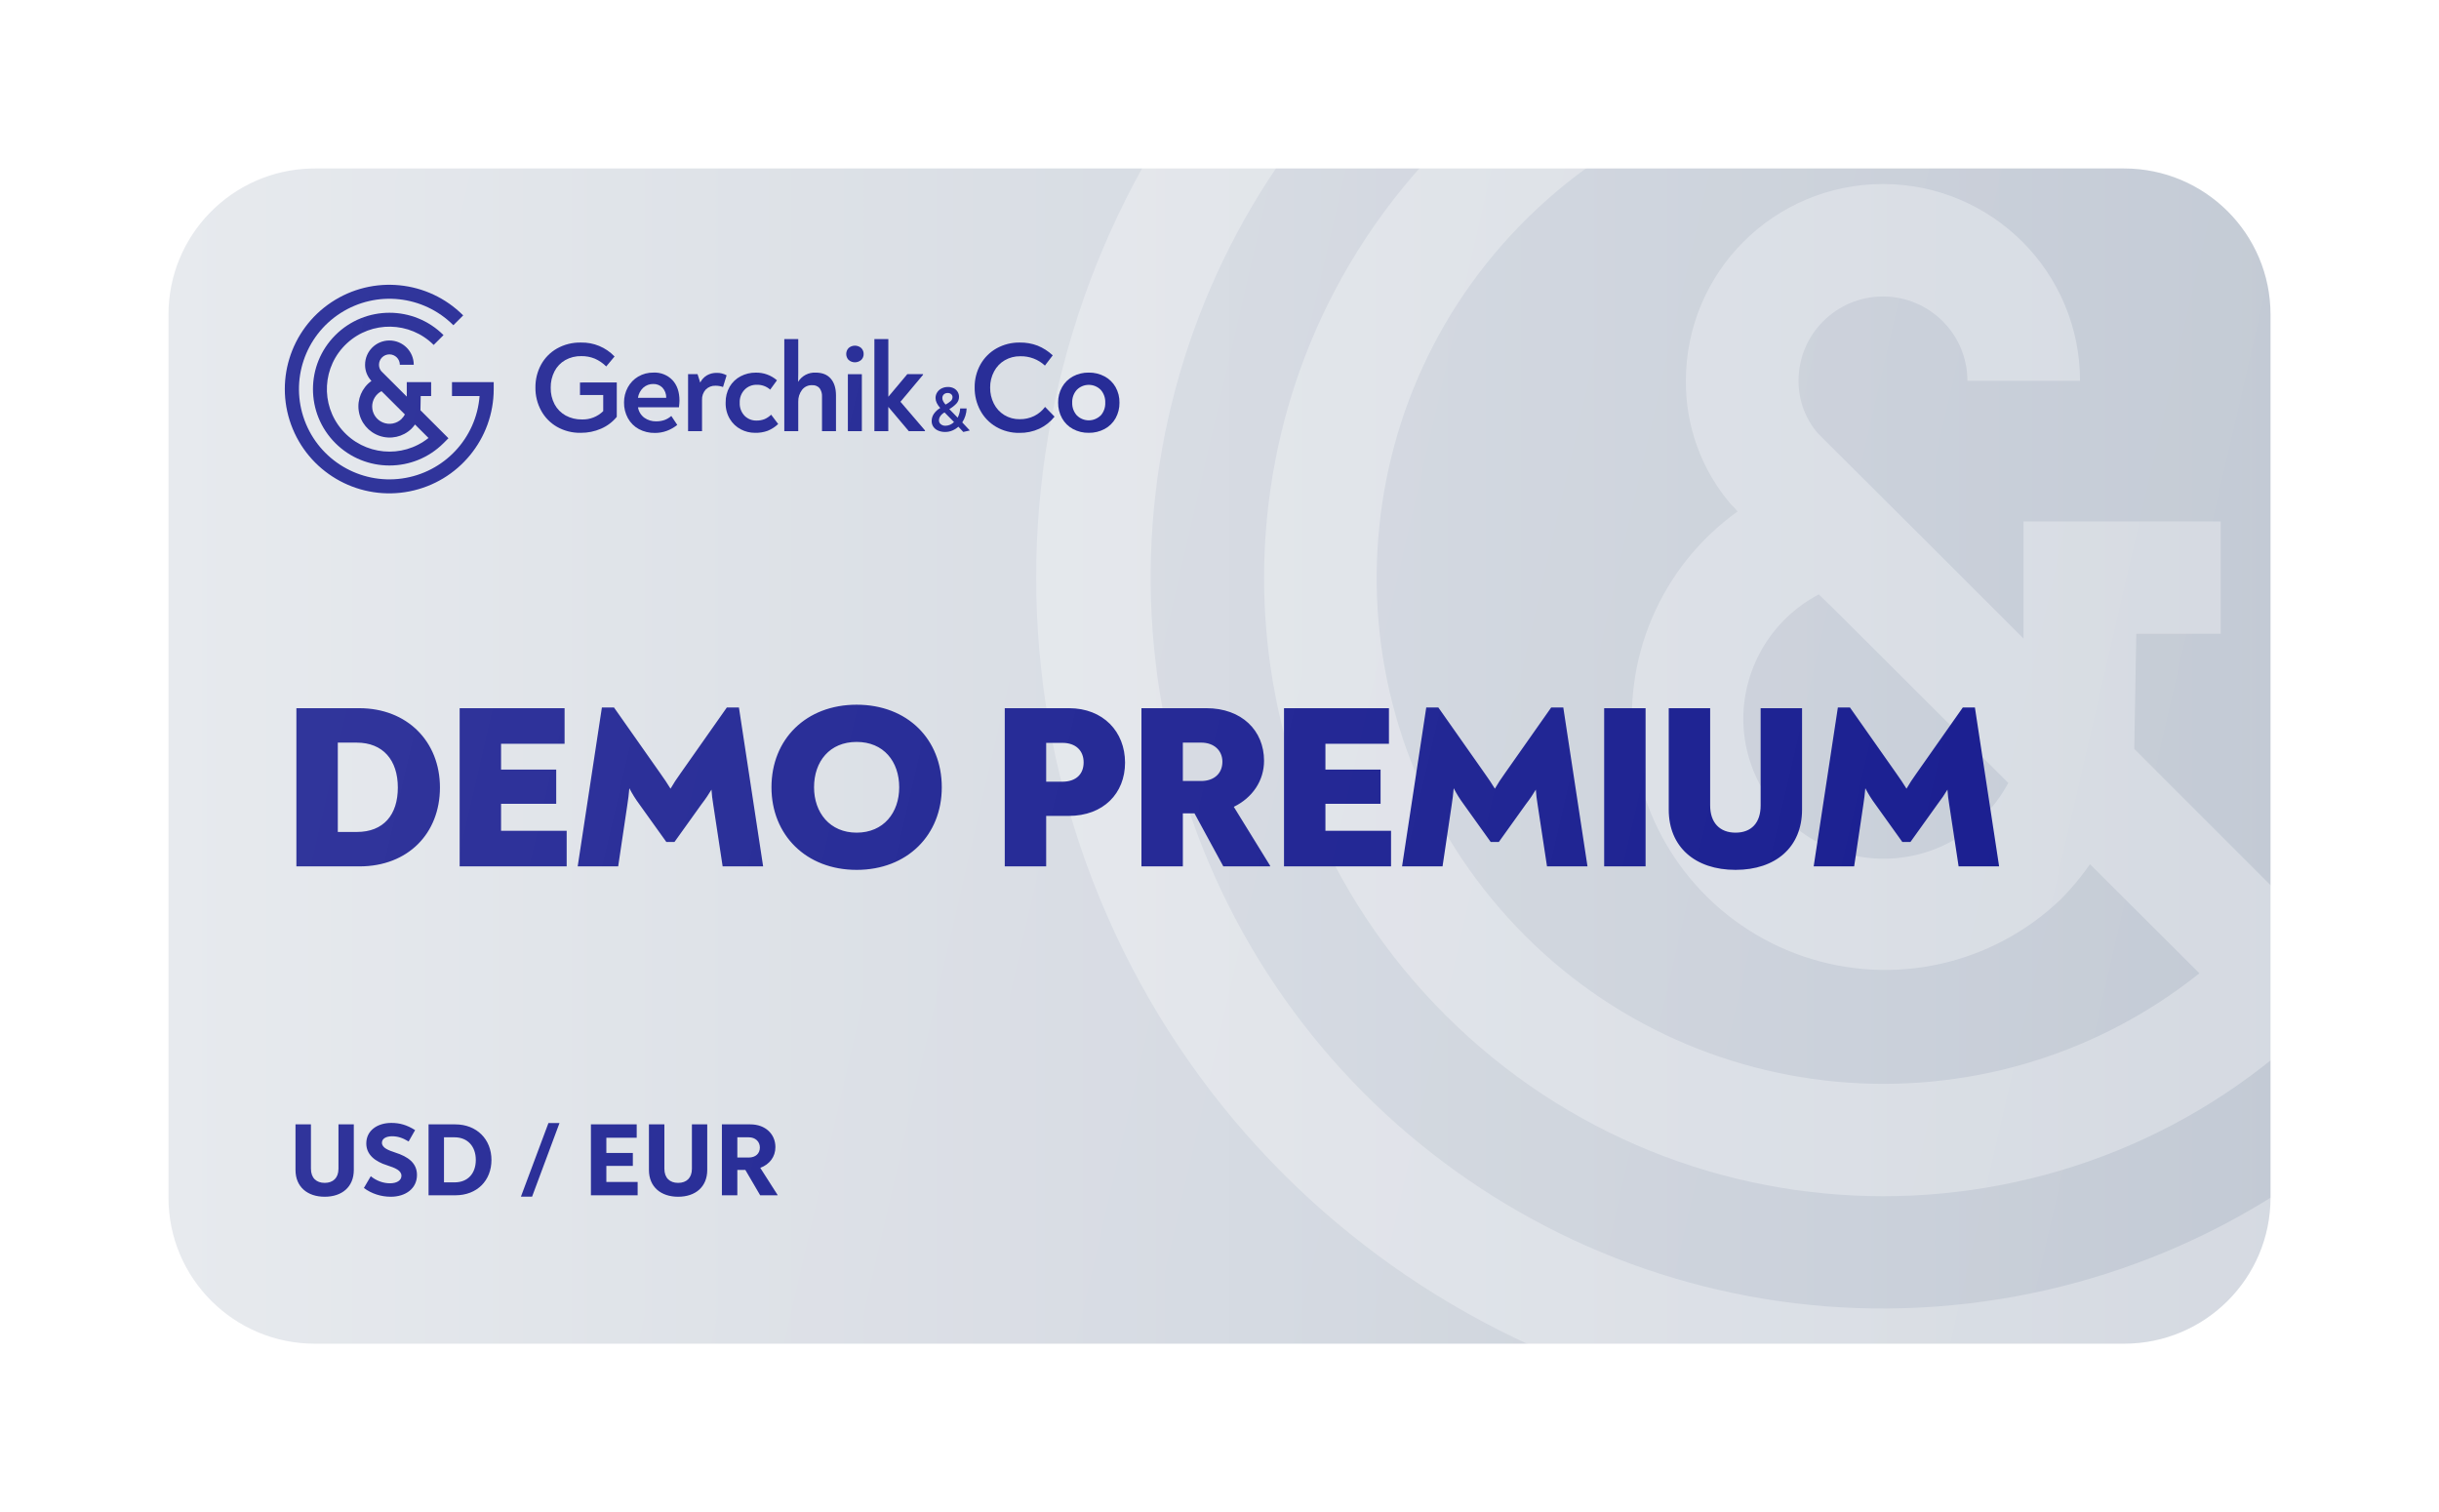 <svg width="608" height="377" viewBox="0 0 608 377" fill="none" xmlns="http://www.w3.org/2000/svg">
<g filter="url(#filter0_d_2588_5819)">
<mask id="mask0_2588_5819" style="mask-type:alpha" maskUnits="userSpaceOnUse" x="30" y="25" width="528" height="297">
<path fill-rule="evenodd" clip-rule="evenodd" d="M30 63.485C30 42.23 47.23 25 68.504 25H519.496C540.761 25 558 42.224 558 63.485V283.515C558 304.77 540.77 322 519.496 322H68.504C47.239 322 30 304.775 30 283.515V63.485Z" fill="white"/>
</mask>
<g mask="url(#mask0_2588_5819)">
<path fill-rule="evenodd" clip-rule="evenodd" d="M520.439 25C530.812 25 540.203 29.215 547 36.031C553.796 42.846 558 52.262 558 62.664V284.336C558 294.737 553.797 304.154 547 310.971C540.204 317.785 530.815 322 520.439 322H67.561C57.188 322 47.797 317.785 41 310.969C34.203 304.154 30 294.738 30 284.336V62.664C30 52.263 34.203 42.846 41 36.029C47.796 29.215 57.185 25 67.561 25H520.439Z" fill="url(#paint0_linear_2588_5819)"/>
<path fill-rule="evenodd" clip-rule="evenodd" d="M520.439 25C530.812 25 540.203 29.215 547 36.031C553.796 42.846 558 52.262 558 62.664V284.336C558 294.737 553.797 304.154 547 310.971C540.204 317.785 530.815 322 520.439 322H67.561C57.188 322 47.797 317.785 41 310.969C34.203 304.154 30 294.738 30 284.336V62.664C30 52.263 34.203 42.846 41 36.029C47.796 29.215 57.185 25 67.561 25H520.439Z" stroke="white" stroke-width="2.2"/>
<path fill-rule="evenodd" clip-rule="evenodd" d="M520.439 25C530.812 25 540.203 29.215 547 36.031C553.796 42.846 558 52.262 558 62.664V284.336C558 294.737 553.797 304.154 547 310.971C540.204 317.785 530.815 322 520.439 322H67.561C57.188 322 47.797 317.785 41 310.969C34.203 304.154 30 294.738 30 284.336V62.664C30 52.263 34.203 42.846 41 36.029C47.796 29.215 57.185 25 67.561 25H520.439Z" stroke="white" stroke-width="2.2"/>
<path d="M68.505 26H519.496C540.211 26 557 42.752 557 63.428V283.572C557 304.241 540.22 321 519.496 321H68.505C47.79 321 31 304.249 31 283.572V63.428C31 43.081 47.261 26.525 67.536 26.013L68.505 26Z" stroke="white" stroke-width="2"/>
<mask id="mask1_2588_5819" style="mask-type:luminance" maskUnits="userSpaceOnUse" x="30" y="25" width="528" height="297">
<path d="M30 63.485C30 42.23 47.23 25 68.504 25H519.496C540.761 25 558 42.224 558 63.485V283.515C558 304.77 540.77 322 519.496 322H68.504C47.239 322 30 304.775 30 283.515V63.485Z" fill="white"/>
</mask>
<g mask="url(#mask1_2588_5819)">
<path d="M522.03 171.705L522.535 142.994H543.583V114.997H494.415V144.171L469.157 118.949L443.142 93.012C440.023 89.371 438.32 84.731 438.343 79.939C438.343 68.331 447.766 58.921 459.391 58.921C471.016 58.921 480.439 68.331 480.439 79.939H508.517C508.517 52.846 486.523 30.882 459.391 30.882C432.259 30.882 410.265 52.846 410.265 79.939C410.17 91.227 414.161 102.169 421.505 110.752L422.515 111.761L423.146 112.517C403.929 126.276 394.021 149.603 397.471 172.963C400.922 196.322 417.153 215.799 439.53 223.432C461.906 231.064 486.678 225.572 503.718 209.201C506.394 206.502 508.831 203.577 511.001 200.458L538.279 227.655C485.212 269.969 408.136 262.801 363.807 211.429C319.478 160.057 323.769 82.875 373.52 36.719C423.272 -9.438 500.669 -8.042 548.719 39.878L568.588 20.037C508.292 -40.126 410.575 -40.1 350.311 20.095C290.046 80.29 290.046 177.869 350.311 238.064C410.575 298.259 508.292 298.285 568.588 238.122L578.523 228.202L522.03 171.705ZM484.143 189.066C474.076 198.94 459.057 201.816 446.045 196.362C433.033 190.907 424.57 178.188 424.578 164.096C424.655 151.117 431.89 139.238 443.395 133.199C445.373 135.091 447.352 137.024 449.456 139.126L490.626 180.196C488.869 183.481 486.611 186.473 483.933 189.066H484.143Z" fill="white" fill-opacity="0.3"/>
<path d="M585.679 114.997V142.994H641.372C634.765 228.377 569.524 297.652 484.586 309.475C399.648 321.298 317.922 272.479 288.184 192.155C258.445 111.831 288.715 21.666 360.928 -24.528C433.14 -70.723 527.819 -60.487 588.458 0.07L608.285 -19.729C537.241 -90.814 425.802 -101.874 342.136 -46.146C258.47 9.583 225.886 116.574 264.317 209.381C302.748 302.188 401.487 354.954 500.133 335.401C598.78 315.848 669.851 229.424 669.871 128.996V114.997H585.679Z" fill="white" fill-opacity="0.3"/>
</g>
</g>
<path d="M70.944 283.364C66.654 283.364 63.664 280.92 63.664 276.682V265.32H67.512V276.37C67.512 278.684 68.864 279.906 70.944 279.906C73.024 279.906 74.376 278.684 74.376 276.37V265.32H78.198V276.682C78.198 280.92 75.234 283.364 70.944 283.364ZM87.419 283.364C85.001 283.364 82.635 282.61 80.711 281.18L82.427 278.242C83.779 279.36 85.495 280.01 87.237 280.01C88.797 280.01 90.071 279.36 90.071 278.138C90.071 276.786 88.459 276.162 86.535 275.538C83.363 274.55 81.309 272.782 81.309 270.078C81.309 266.802 84.143 264.956 87.549 264.956C89.629 264.956 91.423 265.45 93.477 266.75L91.865 269.584C90.331 268.648 89.083 268.284 87.731 268.284C86.301 268.284 85.209 268.856 85.209 269.896C85.209 271.196 86.873 271.794 88.511 272.34C91.709 273.354 93.945 274.94 93.945 277.93C93.945 281.31 91.111 283.364 87.419 283.364ZM96.832 283V265.32H103.488C108.844 265.32 112.51 269.038 112.51 274.186C112.51 279.308 108.948 283 103.514 283H96.832ZM100.68 279.776H103.332C106.66 279.776 108.61 277.514 108.61 274.186C108.61 270.858 106.608 268.544 103.306 268.544H100.68V279.776ZM122.638 283.338H119.856L126.72 264.982H129.476L122.638 283.338ZM141.153 279.672H148.953V283H137.305V265.32H148.719V268.648H141.153V272.444H147.757V275.668H141.153V279.672ZM159.049 283.364C154.759 283.364 151.769 280.92 151.769 276.682V265.32H155.617V276.37C155.617 278.684 156.969 279.906 159.049 279.906C161.129 279.906 162.481 278.684 162.481 276.37V265.32H166.303V276.682C166.303 280.92 163.339 283.364 159.049 283.364ZM179.525 276.162L183.841 282.922V283H179.499L175.807 276.682H173.805V283H169.957V265.32H177.055C180.799 265.32 183.295 267.738 183.295 270.988C183.295 273.38 181.865 275.278 179.525 276.162ZM173.805 273.588H176.613C178.355 273.588 179.421 272.6 179.421 271.092C179.421 269.636 178.329 268.544 176.665 268.544H173.805V273.588Z" fill="#171C8F"/>
<path d="M63.886 201V161.56H79.546C91.494 161.56 99.672 169.854 99.672 181.338C99.672 192.764 91.726 201 79.604 201H63.886ZM74.21 192.416H78.966C85.578 192.416 89.174 188.182 89.174 181.338C89.174 174.494 85.462 170.144 78.908 170.144H74.21V192.416ZM114.907 192.126H131.263V201H104.583V161.56H130.741V170.434H114.907V176.872H128.653V185.398H114.907V192.126ZM174.203 161.386L180.235 201H170.143L167.823 185.746C167.591 184.296 167.417 183.02 167.359 181.86C166.663 183.02 165.851 184.238 164.865 185.514L158.137 194.91H156.107L149.379 185.514C148.393 184.18 147.639 182.962 146.885 181.512C146.769 183.02 146.595 184.238 146.363 185.804L144.101 201H134.009L140.041 161.386H143.057L154.599 177.8C155.527 179.076 156.397 180.41 157.151 181.628C157.847 180.41 158.717 179.076 159.645 177.8L171.187 161.386H174.203ZM203.542 201.87C190.956 201.87 182.314 193.17 182.314 181.28C182.314 169.274 190.956 160.69 203.542 160.69C216.186 160.69 224.77 169.274 224.77 181.28C224.77 193.17 216.186 201.87 203.542 201.87ZM203.542 192.59C210.27 192.59 214.156 187.602 214.156 181.28C214.156 174.842 210.27 169.97 203.542 169.97C196.814 169.97 192.928 174.842 192.928 181.28C192.928 187.602 196.872 192.59 203.542 192.59ZM240.469 201V161.56H256.477C265.003 161.56 270.455 167.418 270.455 175.132C270.455 182.788 265.061 188.414 256.419 188.414H250.793V201H240.469ZM250.793 179.888H254.795C258.333 179.888 260.131 177.916 260.131 175.074C260.131 172.174 258.217 170.202 254.795 170.202H250.793V179.888ZM297.565 186.152L306.613 200.826V201H294.955L287.763 187.776H284.863V201H274.539V161.56H290.721C299.537 161.56 305.105 167.128 305.105 174.668C305.105 179.656 302.205 183.89 297.565 186.152ZM289.387 179.714C292.693 179.714 294.723 177.8 294.723 174.9C294.723 172.116 292.635 170.144 289.445 170.144H284.863V179.714H289.387ZM320.406 192.126H336.762V201H310.082V161.56H336.24V170.434H320.406V176.872H334.152V185.398H320.406V192.126ZM379.702 161.386L385.734 201H375.642L373.322 185.746C373.09 184.296 372.916 183.02 372.858 181.86C372.162 183.02 371.35 184.238 370.364 185.514L363.636 194.91H361.606L354.878 185.514C353.892 184.18 353.138 182.962 352.384 181.512C352.268 183.02 352.094 184.238 351.862 185.804L349.6 201H339.508L345.54 161.386H348.556L360.098 177.8C361.026 179.076 361.896 180.41 362.65 181.628C363.346 180.41 364.216 179.076 365.144 177.8L376.686 161.386H379.702ZM389.891 201V161.56H400.215V201H389.891ZM422.634 201.87C412.6 201.87 405.988 196.186 405.988 186.848V161.56H416.312V185.804C416.312 190.154 418.748 192.59 422.634 192.59C426.578 192.59 428.898 190.154 428.898 185.804V161.56H439.222V186.848C439.222 196.186 432.668 201.87 422.634 201.87ZM482.31 161.386L488.342 201H478.25L475.93 185.746C475.698 184.296 475.524 183.02 475.466 181.86C474.77 183.02 473.958 184.238 472.972 185.514L466.244 194.91H464.214L457.486 185.514C456.5 184.18 455.746 182.962 454.992 181.512C454.876 183.02 454.702 184.238 454.47 185.804L452.208 201H442.116L448.148 161.386H451.164L462.706 177.8C463.634 179.076 464.504 180.41 465.258 181.628C465.954 180.41 466.824 179.076 467.752 177.8L479.294 161.386H482.31Z" fill="#171C8F"/>
<path d="M143.752 80.353V88.926C142.703 90.204 141.365 91.213 139.847 91.87C138.238 92.573 136.497 92.927 134.741 92.909C132.699 92.947 130.683 92.441 128.901 91.445C127.219 90.492 125.836 89.089 124.908 87.394C123.939 85.627 123.444 83.64 123.473 81.626C123.444 79.633 123.928 77.667 124.877 75.914C125.801 74.228 127.176 72.833 128.849 71.885C130.666 70.868 132.722 70.356 134.803 70.4C137.967 70.325 141.016 71.587 143.201 73.873L141.121 76.361C140.304 75.542 139.341 74.884 138.282 74.418C137.214 73.981 136.067 73.765 134.912 73.785C133.505 73.752 132.115 74.098 130.888 74.787C129.75 75.443 128.825 76.413 128.225 77.581C127.581 78.841 127.257 80.241 127.284 81.657C127.25 83.101 127.585 84.531 128.257 85.811C128.885 86.982 129.838 87.946 131.002 88.589C132.241 89.259 133.633 89.599 135.042 89.575C137.03 89.646 138.958 88.894 140.372 87.498V83.474H134.58V80.359L143.752 80.353Z" fill="#171C8F"/>
<path d="M157.645 79.777C158.803 81.034 159.382 82.733 159.382 84.876C159.382 85.219 159.341 85.769 159.257 86.538H149.04C149.202 87.573 149.762 88.504 150.6 89.134C151.468 89.755 152.517 90.075 153.584 90.043C154.292 90.053 154.995 89.94 155.664 89.71C156.281 89.48 156.851 89.139 157.344 88.703L158.831 90.936C158.05 91.566 157.172 92.066 156.231 92.415C155.281 92.765 154.275 92.941 153.262 92.935C151.866 92.964 150.486 92.635 149.253 91.979C148.106 91.356 147.162 90.417 146.534 89.274C145.873 88.072 145.538 86.719 145.561 85.349C145.548 84.031 145.872 82.731 146.502 81.574C147.109 80.457 148.007 79.525 149.102 78.879C150.249 78.212 151.556 77.871 152.882 77.892C154.669 77.798 156.408 78.487 157.645 79.777ZM150.366 81.641C149.65 82.314 149.178 83.205 149.024 84.175H156.08C156.104 83.234 155.761 82.32 155.124 81.626C154.513 81.025 153.682 80.702 152.825 80.733C151.925 80.719 151.053 81.043 150.381 81.641H150.366Z" fill="#171C8F"/>
<path d="M171.134 78.567L170.24 81.485C169.646 81.272 169.02 81.163 168.389 81.163C167.471 81.123 166.579 81.47 165.929 82.118C165.288 82.827 164.955 83.761 165.004 84.715V92.498H161.525V78.281H163.886L164.551 80.384C164.919 79.637 165.495 79.011 166.21 78.582C166.958 78.155 167.808 77.94 168.669 77.959C169.53 77.939 170.381 78.149 171.134 78.567Z" fill="#171C8F"/>
<path d="M174.659 92.036C173.529 91.436 172.585 90.538 171.93 89.44C171.207 88.211 170.847 86.804 170.89 85.379C170.858 83.989 171.205 82.616 171.893 81.407C172.54 80.302 173.486 79.403 174.623 78.811C175.783 78.201 177.077 77.889 178.388 77.902C180.331 77.858 182.22 78.539 183.686 79.813L181.996 82.139C181.076 81.321 179.875 80.887 178.643 80.93C177.504 80.9 176.406 81.346 175.611 82.16C174.783 83.029 174.346 84.197 174.399 85.395C174.341 86.596 174.773 87.768 175.595 88.646C176.383 89.445 177.468 89.882 178.591 89.85C179.267 89.863 179.94 89.745 180.572 89.502C181.19 89.238 181.753 88.859 182.23 88.386L183.988 90.712C183.235 91.426 182.358 91.994 181.398 92.389C180.382 92.761 179.304 92.938 178.221 92.909C176.981 92.913 175.758 92.613 174.659 92.036Z" fill="#171C8F"/>
<path d="M197.102 79.408C197.965 80.409 198.397 81.802 198.397 83.588V92.498H194.913V83.858C194.955 83.117 194.742 82.385 194.31 81.781C193.844 81.257 193.159 80.98 192.459 81.033C191.47 80.985 190.521 81.426 189.921 82.212C189.286 83.064 188.958 84.105 188.99 85.166V92.498H185.512V69.543H188.99V78.027C188.99 78.892 188.98 79.614 188.959 80.192C189.887 78.686 191.564 77.806 193.332 77.897C194.986 77.897 196.242 78.401 197.102 79.408Z" fill="#171C8F"/>
<path d="M201.538 74.735C200.754 73.902 200.754 72.604 201.538 71.77C202.442 70.978 203.795 70.978 204.699 71.77C205.091 72.171 205.305 72.712 205.292 73.271C205.306 73.823 205.085 74.356 204.683 74.735C203.784 75.525 202.437 75.525 201.538 74.735ZM201.361 78.292H204.845V92.499H201.361V78.292Z" fill="#171C8F"/>
<path d="M220.579 92.306V92.498H216.549L211.438 86.439V92.498H207.97V69.543H211.448V83.92L216.175 78.281H220.101V78.437L214.469 85.166L220.579 92.306Z" fill="#171C8F"/>
<path d="M223.793 92.322C223.323 92.114 222.923 91.778 222.638 91.351C222.379 90.945 222.244 90.472 222.248 89.99C222.242 89.359 222.423 88.739 222.768 88.21C223.188 87.6 223.739 87.091 224.38 86.719C224.034 86.342 223.742 85.919 223.512 85.463C223.32 85.082 223.219 84.663 223.215 84.237C223.21 83.75 223.343 83.271 223.6 82.856C223.864 82.428 224.242 82.081 224.692 81.854C225.197 81.597 225.758 81.469 226.325 81.48C226.824 81.471 227.318 81.581 227.765 81.802C228.162 82.006 228.495 82.315 228.727 82.695C228.956 83.072 229.075 83.506 229.07 83.947C229.072 84.555 228.846 85.142 228.436 85.593C227.913 86.146 227.31 86.619 226.647 86.995L228.727 89.129C228.917 88.758 229.067 88.368 229.174 87.966C229.274 87.596 229.334 87.216 229.351 86.834H230.963C230.927 88.071 230.551 89.274 229.876 90.312L231.759 92.322L230.131 92.691L228.904 91.382C228.468 91.782 227.964 92.102 227.417 92.327C226.847 92.572 226.233 92.696 225.612 92.691C224.986 92.705 224.364 92.579 223.793 92.322ZM227.817 90.219L225.456 87.825C225.042 88.041 224.686 88.353 224.417 88.734C224.194 89.047 224.071 89.42 224.063 89.804C224.062 90.171 224.226 90.52 224.51 90.754C224.849 91.027 225.277 91.166 225.711 91.143C226.508 91.126 227.265 90.793 227.817 90.219ZM227.011 84.98C227.292 84.733 227.451 84.377 227.448 84.004C227.449 83.727 227.33 83.463 227.12 83.282C226.88 83.074 226.569 82.967 226.252 82.981C225.889 82.961 225.534 83.09 225.269 83.339C225.032 83.573 224.902 83.894 224.91 84.227C224.911 84.498 224.977 84.765 225.103 85.006C225.27 85.317 225.474 85.606 225.711 85.868C226.177 85.623 226.614 85.325 227.011 84.98Z" fill="#171C8F"/>
<path d="M238.31 91.413C236.644 90.442 235.28 89.029 234.369 87.332C233.424 85.577 232.941 83.612 232.965 81.62C232.933 79.603 233.433 77.614 234.416 75.851C235.359 74.178 236.743 72.795 238.419 71.853C240.195 70.865 242.2 70.363 244.233 70.399C245.736 70.375 247.231 70.635 248.637 71.168C250.04 71.734 251.325 72.557 252.428 73.593L250.483 76.142C248.821 74.599 246.621 73.765 244.352 73.816C242.986 73.79 241.64 74.139 240.458 74.823C239.334 75.483 238.417 76.443 237.811 77.596C237.148 78.835 236.81 80.221 236.828 81.625C236.807 83.018 237.125 84.396 237.754 85.639C238.339 86.807 239.24 87.789 240.354 88.474C241.512 89.177 242.846 89.537 244.202 89.513C245.449 89.532 246.683 89.258 247.805 88.713C248.875 88.181 249.805 87.406 250.519 86.449L252.88 88.874C251.863 90.156 250.564 91.186 249.084 91.886C247.532 92.595 245.841 92.95 244.134 92.924C242.091 92.958 240.078 92.436 238.31 91.413Z" fill="#171C8F"/>
<path d="M257.461 91.953C256.319 91.338 255.379 90.408 254.752 89.274C254.092 88.085 253.755 86.744 253.775 85.385C253.752 84.03 254.089 82.693 254.752 81.511C255.385 80.386 256.325 79.462 257.461 78.847C258.673 78.197 260.032 77.868 261.408 77.892C262.787 77.87 264.149 78.198 265.365 78.847C266.508 79.46 267.455 80.384 268.095 81.511C268.757 82.695 269.092 84.034 269.067 85.39C269.087 86.747 268.752 88.086 268.095 89.274C267.46 90.407 266.512 91.335 265.365 91.948C264.149 92.599 262.787 92.929 261.408 92.908C260.032 92.933 258.673 92.604 257.461 91.953ZM264.387 88.594C265.164 87.711 265.571 86.564 265.521 85.39C265.573 84.216 265.166 83.067 264.387 82.186C263.6 81.393 262.529 80.947 261.41 80.947C260.292 80.947 259.221 81.393 258.434 82.186C257.648 83.058 257.236 84.202 257.284 85.374C257.238 86.546 257.65 87.689 258.434 88.562C259.223 89.352 260.294 89.795 261.41 89.795C262.527 89.795 263.598 89.352 264.387 88.562V88.594Z" fill="#171C8F"/>
<path d="M94.812 87.28L94.874 83.734H97.474V80.275H91.401V83.879L88.281 80.763L85.067 77.56C84.682 77.11 84.472 76.537 84.475 75.945C84.475 74.511 85.638 73.349 87.074 73.349C88.51 73.349 89.674 74.511 89.674 75.945H93.143C93.143 72.598 90.426 69.885 87.074 69.885C83.723 69.885 81.006 72.598 81.006 75.945C80.995 77.339 81.487 78.691 82.395 79.751L82.519 79.876L82.597 79.969C80.224 81.668 79 84.55 79.426 87.435C79.852 90.321 81.857 92.727 84.621 93.669C87.385 94.612 90.445 93.934 92.55 91.912C92.88 91.578 93.181 91.217 93.449 90.832L96.819 94.191C90.264 99.418 80.743 98.532 75.268 92.187C69.792 85.841 70.322 76.308 76.468 70.606C82.613 64.905 92.173 65.077 98.108 70.996L100.563 68.546C93.115 61.114 81.044 61.117 73.601 68.553C66.157 75.988 66.157 88.041 73.601 95.477C81.044 102.912 93.115 102.915 100.563 95.484L101.79 94.258L94.812 87.28ZM90.132 89.424C88.888 90.644 87.033 90.999 85.426 90.326C83.819 89.652 82.773 88.081 82.774 86.34C82.784 84.737 83.677 83.27 85.099 82.524C85.343 82.757 85.587 82.996 85.847 83.256L90.933 88.329C90.716 88.734 90.437 89.104 90.106 89.424H90.132Z" fill="#171C8F"/>
<path d="M102.674 80.275V83.733H109.553C108.737 94.28 100.678 102.837 90.186 104.297C79.695 105.758 69.6 99.728 65.927 89.806C62.253 79.884 65.992 68.747 74.912 63.041C83.832 57.335 95.527 58.599 103.017 66.079L105.466 63.633C96.691 54.853 82.925 53.487 72.591 60.37C62.256 67.254 58.231 80.47 62.978 91.934C67.726 103.397 79.922 109.915 92.107 107.5C104.292 105.085 113.071 94.409 113.073 82.004V80.275H102.674Z" fill="#171C8F"/>
<path d="M30 63.485C30 42.23 47.23 25 68.504 25H519.496C540.761 25 558 42.224 558 63.485V283.515C558 304.77 540.77 322 519.496 322H68.504C47.239 322 30 304.775 30 283.515V63.485Z" fill="url(#paint1_linear_2588_5819)" fill-opacity="0.12"/>
</g>
<defs>
<filter id="filter0_d_2588_5819" x="0" y="0" width="608" height="377" filterUnits="userSpaceOnUse" color-interpolation-filters="sRGB">
<feFlood flood-opacity="0" result="BackgroundImageFix"/>
<feColorMatrix in="SourceAlpha" type="matrix" values="0 0 0 0 0 0 0 0 0 0 0 0 0 0 0 0 0 0 127 0" result="hardAlpha"/>
<feOffset dx="10" dy="15"/>
<feGaussianBlur stdDeviation="20"/>
<feComposite in2="hardAlpha" operator="out"/>
<feColorMatrix type="matrix" values="0 0 0 0 0.761 0 0 0 0 0.8 0 0 0 0 0.918 0 0 0 1 0"/>
<feBlend mode="normal" in2="BackgroundImageFix" result="effect1_dropShadow_2588_5819"/>
<feBlend mode="normal" in="SourceGraphic" in2="effect1_dropShadow_2588_5819" result="shape"/>
</filter>
<linearGradient id="paint0_linear_2588_5819" x1="32.383" y1="173.562" x2="560.384" y2="173.562" gradientUnits="userSpaceOnUse">
<stop stop-color="#E4E7EC"/>
<stop offset="1" stop-color="#C3CAD5"/>
</linearGradient>
<linearGradient id="paint1_linear_2588_5819" x1="30" y1="119.05" x2="558" y2="240.6" gradientUnits="userSpaceOnUse">
<stop stop-color="white"/>
<stop offset="1" stop-color="white" stop-opacity="0"/>
</linearGradient>
</defs>
</svg>
